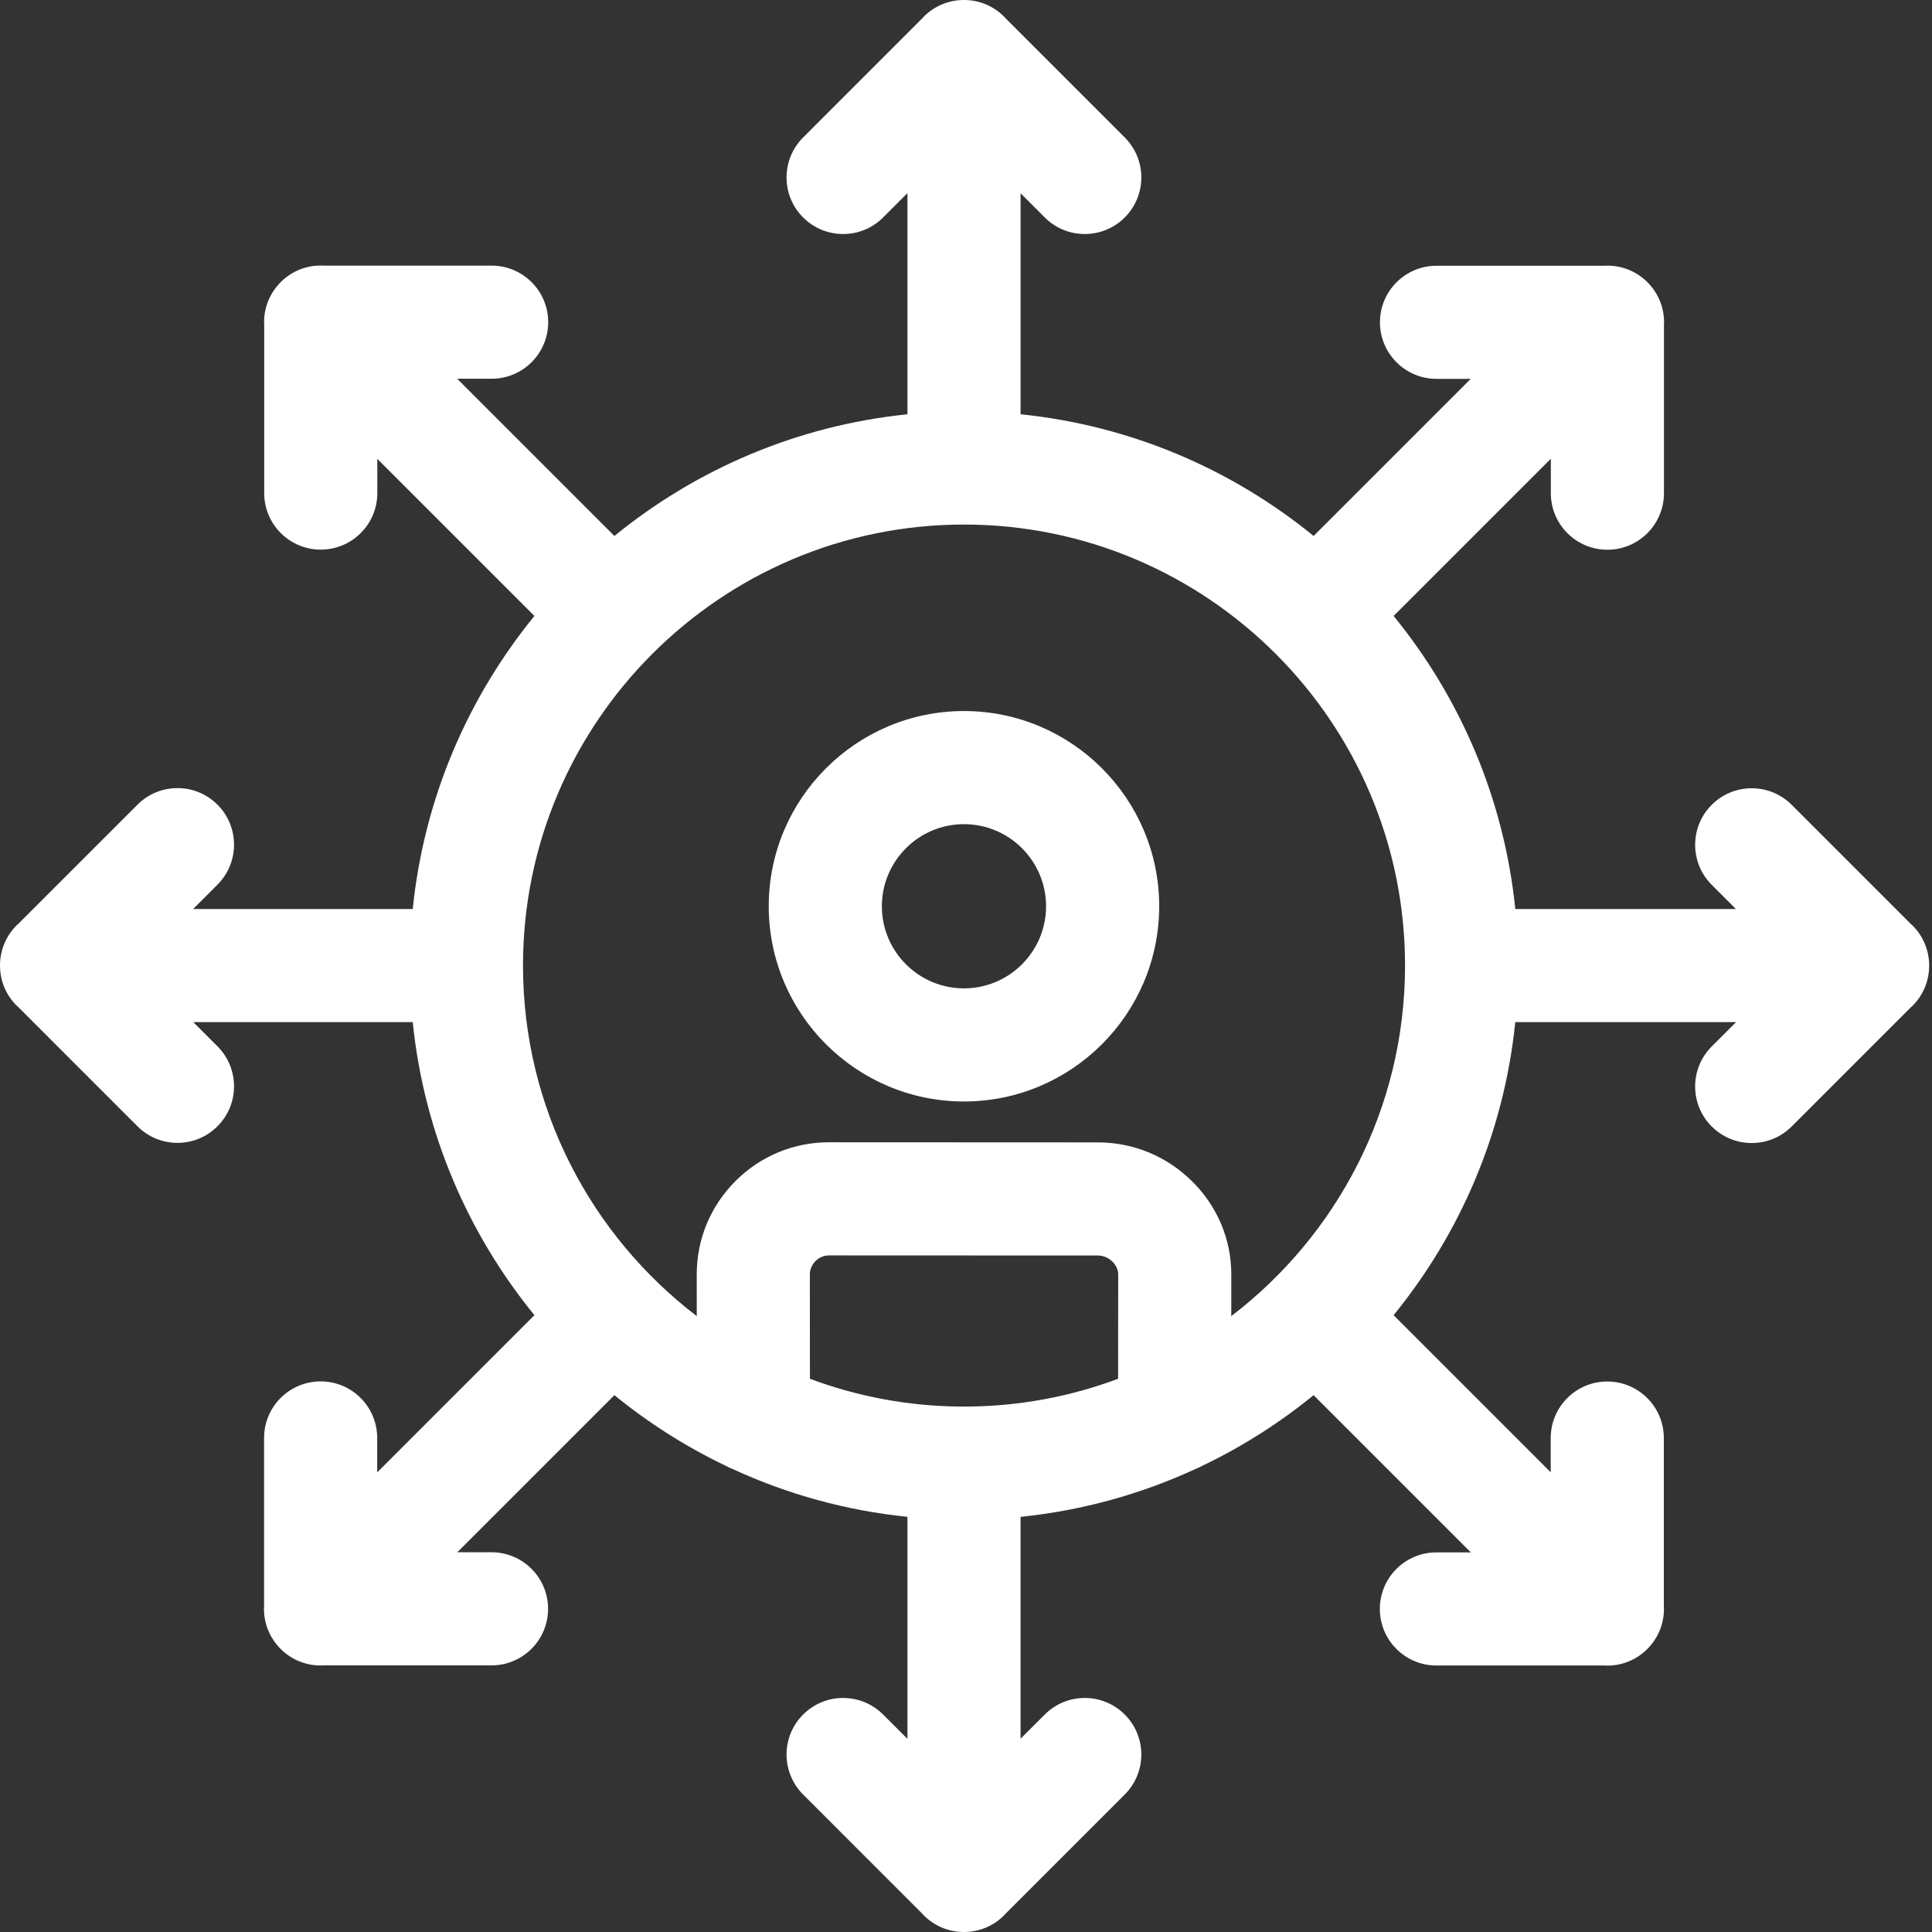 <svg width="512" height="512" viewBox="0 0 512 512" fill="none" xmlns="http://www.w3.org/2000/svg">
<rect x="0" y="0" width="512" height="512" fill="#333333" stroke="none"/>
<g clip-path="url(#clip0)">
<path d="M506.862 245.285C506.714 245.14 506.558 245.011 506.405 244.871L474.819 213.289C468.968 207.433 459.476 207.433 453.62 213.289C447.769 219.14 447.769 228.632 453.62 234.484L460.03 240.894H401.57C398.589 211.629 386.972 184.879 369.323 163.234L410.987 121.57V130.695C410.987 138.976 417.698 145.687 425.976 145.687C434.253 145.687 440.964 138.976 440.964 130.695V86.031C440.976 85.824 440.995 85.621 440.995 85.414C440.995 81.266 439.312 77.512 436.589 74.797C433.874 72.078 430.12 70.394 425.976 70.394C425.769 70.394 425.569 70.414 425.366 70.426H380.691C372.413 70.426 365.702 77.137 365.702 85.414C365.702 93.691 372.413 100.402 380.691 100.402H389.757L348.124 142.035C326.48 124.387 299.734 112.769 270.464 109.789V51.219L276.874 57.629C279.8 60.559 283.64 62.019 287.472 62.019C291.308 62.019 295.148 60.559 298.074 57.629C303.925 51.777 303.925 42.285 298.074 36.43L266.48 4.84C266.343 4.691 266.218 4.535 266.074 4.391C263.144 1.457 259.3 -0.004 255.457 3.10842e-05C251.613 -0.008 247.765 1.457 244.832 4.391C244.687 4.535 244.566 4.688 244.429 4.836L212.836 36.434C206.98 42.285 206.98 51.777 212.836 57.629C215.761 60.559 219.597 62.019 223.433 62.019C227.269 62.019 231.105 60.559 234.031 57.629L240.484 51.176V109.789C211.214 112.769 184.468 124.387 162.824 142.035L121.16 100.371H130.285C138.566 100.371 145.277 93.66 145.277 85.383C145.277 77.105 138.566 70.394 130.285 70.394H85.621C85.414 70.387 85.211 70.363 85.004 70.363C80.855 70.363 77.101 72.047 74.391 74.769C71.668 77.484 69.984 81.238 69.984 85.383C69.984 85.594 70.004 85.797 70.016 86.004V130.668C70.016 138.945 76.726 145.656 85.004 145.656C93.281 145.656 99.992 138.945 99.992 130.668V121.601L141.625 163.234C123.976 184.882 112.359 211.629 109.379 240.894H51.18L57.633 234.441C63.484 228.589 63.484 219.097 57.633 213.246C51.777 207.39 42.285 207.39 36.434 213.246L4.844 244.832C4.691 244.972 4.535 245.097 4.391 245.242C1.457 248.175 -0.004 252.019 7.81247e-06 255.863C-0.004 259.707 1.457 263.55 4.391 266.484C4.535 266.628 4.691 266.753 4.844 266.89L36.434 298.48C39.359 301.41 43.195 302.871 47.031 302.871C50.867 302.871 54.703 301.41 57.629 298.48C63.484 292.628 63.484 283.136 57.629 277.285L51.219 270.874H109.379C112.359 300.14 123.976 326.886 141.625 348.535L99.961 390.198V381.07C99.961 372.792 93.25 366.081 84.972 366.081C76.695 366.081 69.984 372.792 69.984 381.07V425.757C69.976 425.956 69.953 426.152 69.953 426.355C69.953 430.499 71.637 434.253 74.355 436.964C77.07 439.687 80.824 441.374 84.972 441.374C85.18 441.374 85.379 441.351 85.582 441.343H130.258C138.535 441.343 145.246 434.632 145.246 426.355C145.246 418.077 138.535 411.363 130.258 411.363H121.191L162.824 369.73C171.828 377.074 181.715 383.37 192.3 388.437C192.937 388.796 193.605 389.105 194.297 389.37C208.609 395.956 224.152 400.316 240.484 401.976V460.819L234.031 454.37C228.179 448.515 218.687 448.515 212.836 454.37C206.98 460.222 206.98 469.714 212.836 475.566L244.429 507.163C244.566 507.308 244.687 507.464 244.832 507.608C247.761 510.534 251.597 511.999 255.429 511.999H255.453H255.472C259.308 511.999 263.144 510.534 266.07 507.608C266.218 507.464 266.343 507.308 266.48 507.159L298.07 475.569C303.925 469.714 303.925 460.222 298.07 454.37C292.218 448.515 282.726 448.515 276.871 454.37L270.46 460.78V401.98C286.792 400.316 302.339 395.956 316.656 389.37C317.343 389.105 318.011 388.796 318.648 388.437C329.234 383.374 339.117 377.074 348.12 369.734L389.784 411.398H380.659C372.382 411.398 365.671 418.109 365.671 426.386C365.671 434.663 372.382 441.378 380.659 441.378H425.335C425.538 441.386 425.737 441.409 425.944 441.409C430.089 441.409 433.847 439.722 436.558 436.999C439.28 434.284 440.964 430.534 440.964 426.386C440.964 426.187 440.941 425.987 440.933 425.788V381.105C440.933 372.824 434.222 366.113 425.944 366.113C417.667 366.113 410.952 372.824 410.952 381.105V390.171L369.32 348.535C386.968 326.89 398.585 300.144 401.566 270.874H460.073L453.62 277.328C447.765 283.183 447.765 292.671 453.62 298.527C456.546 301.453 460.382 302.917 464.218 302.917C468.054 302.917 471.89 301.453 474.815 298.527L506.401 266.941C506.554 266.8 506.714 266.675 506.858 266.527C509.792 263.593 511.253 259.75 511.249 255.906C511.257 252.062 509.796 248.218 506.862 245.285V245.285ZM214.621 337.742C214.621 335.003 216.945 332.695 219.675 332.695C231.472 332.695 243.39 332.703 255.308 332.71C267.234 332.714 279.16 332.722 290.96 332.722C293.66 332.726 296.331 334.972 296.331 337.769L296.312 365.39C283.593 370.148 269.835 372.757 255.476 372.757C241.117 372.757 227.359 370.148 214.64 365.39L214.621 337.742ZM326.3 348.785L326.308 337.788C326.316 328.398 322.57 319.562 315.765 312.906C309.07 306.351 300.261 302.746 290.96 302.746C279.164 302.746 267.246 302.738 255.328 302.73C243.402 302.722 231.476 302.714 219.675 302.714C210.332 302.714 201.539 306.363 194.914 312.988C188.285 319.613 184.636 328.41 184.64 337.757L184.648 348.785C156.679 327.413 138.601 293.722 138.601 255.882C138.601 191.441 191.027 139.015 255.468 139.011H255.476H255.484C319.925 139.015 372.351 191.441 372.351 255.882C372.351 293.722 354.269 327.413 326.3 348.785V348.785Z" fill="white"/>
<path d="M255.461 188.434C226.934 188.434 203.723 211.641 203.723 240.168C203.723 268.695 226.934 291.906 255.461 291.906C283.988 291.906 307.199 268.695 307.199 240.168C307.199 211.641 283.988 188.434 255.461 188.434V188.434ZM255.461 261.926C243.461 261.926 233.703 252.168 233.703 240.168C233.703 228.172 243.465 218.41 255.461 218.41C267.457 218.41 277.219 228.172 277.219 240.168C277.219 252.168 267.457 261.926 255.461 261.926Z" fill="white"/>
</g>
<defs>
<clipPath id="clip0">
<rect width="512" height="512" fill="white"/>
</clipPath>
</defs>
</svg>
